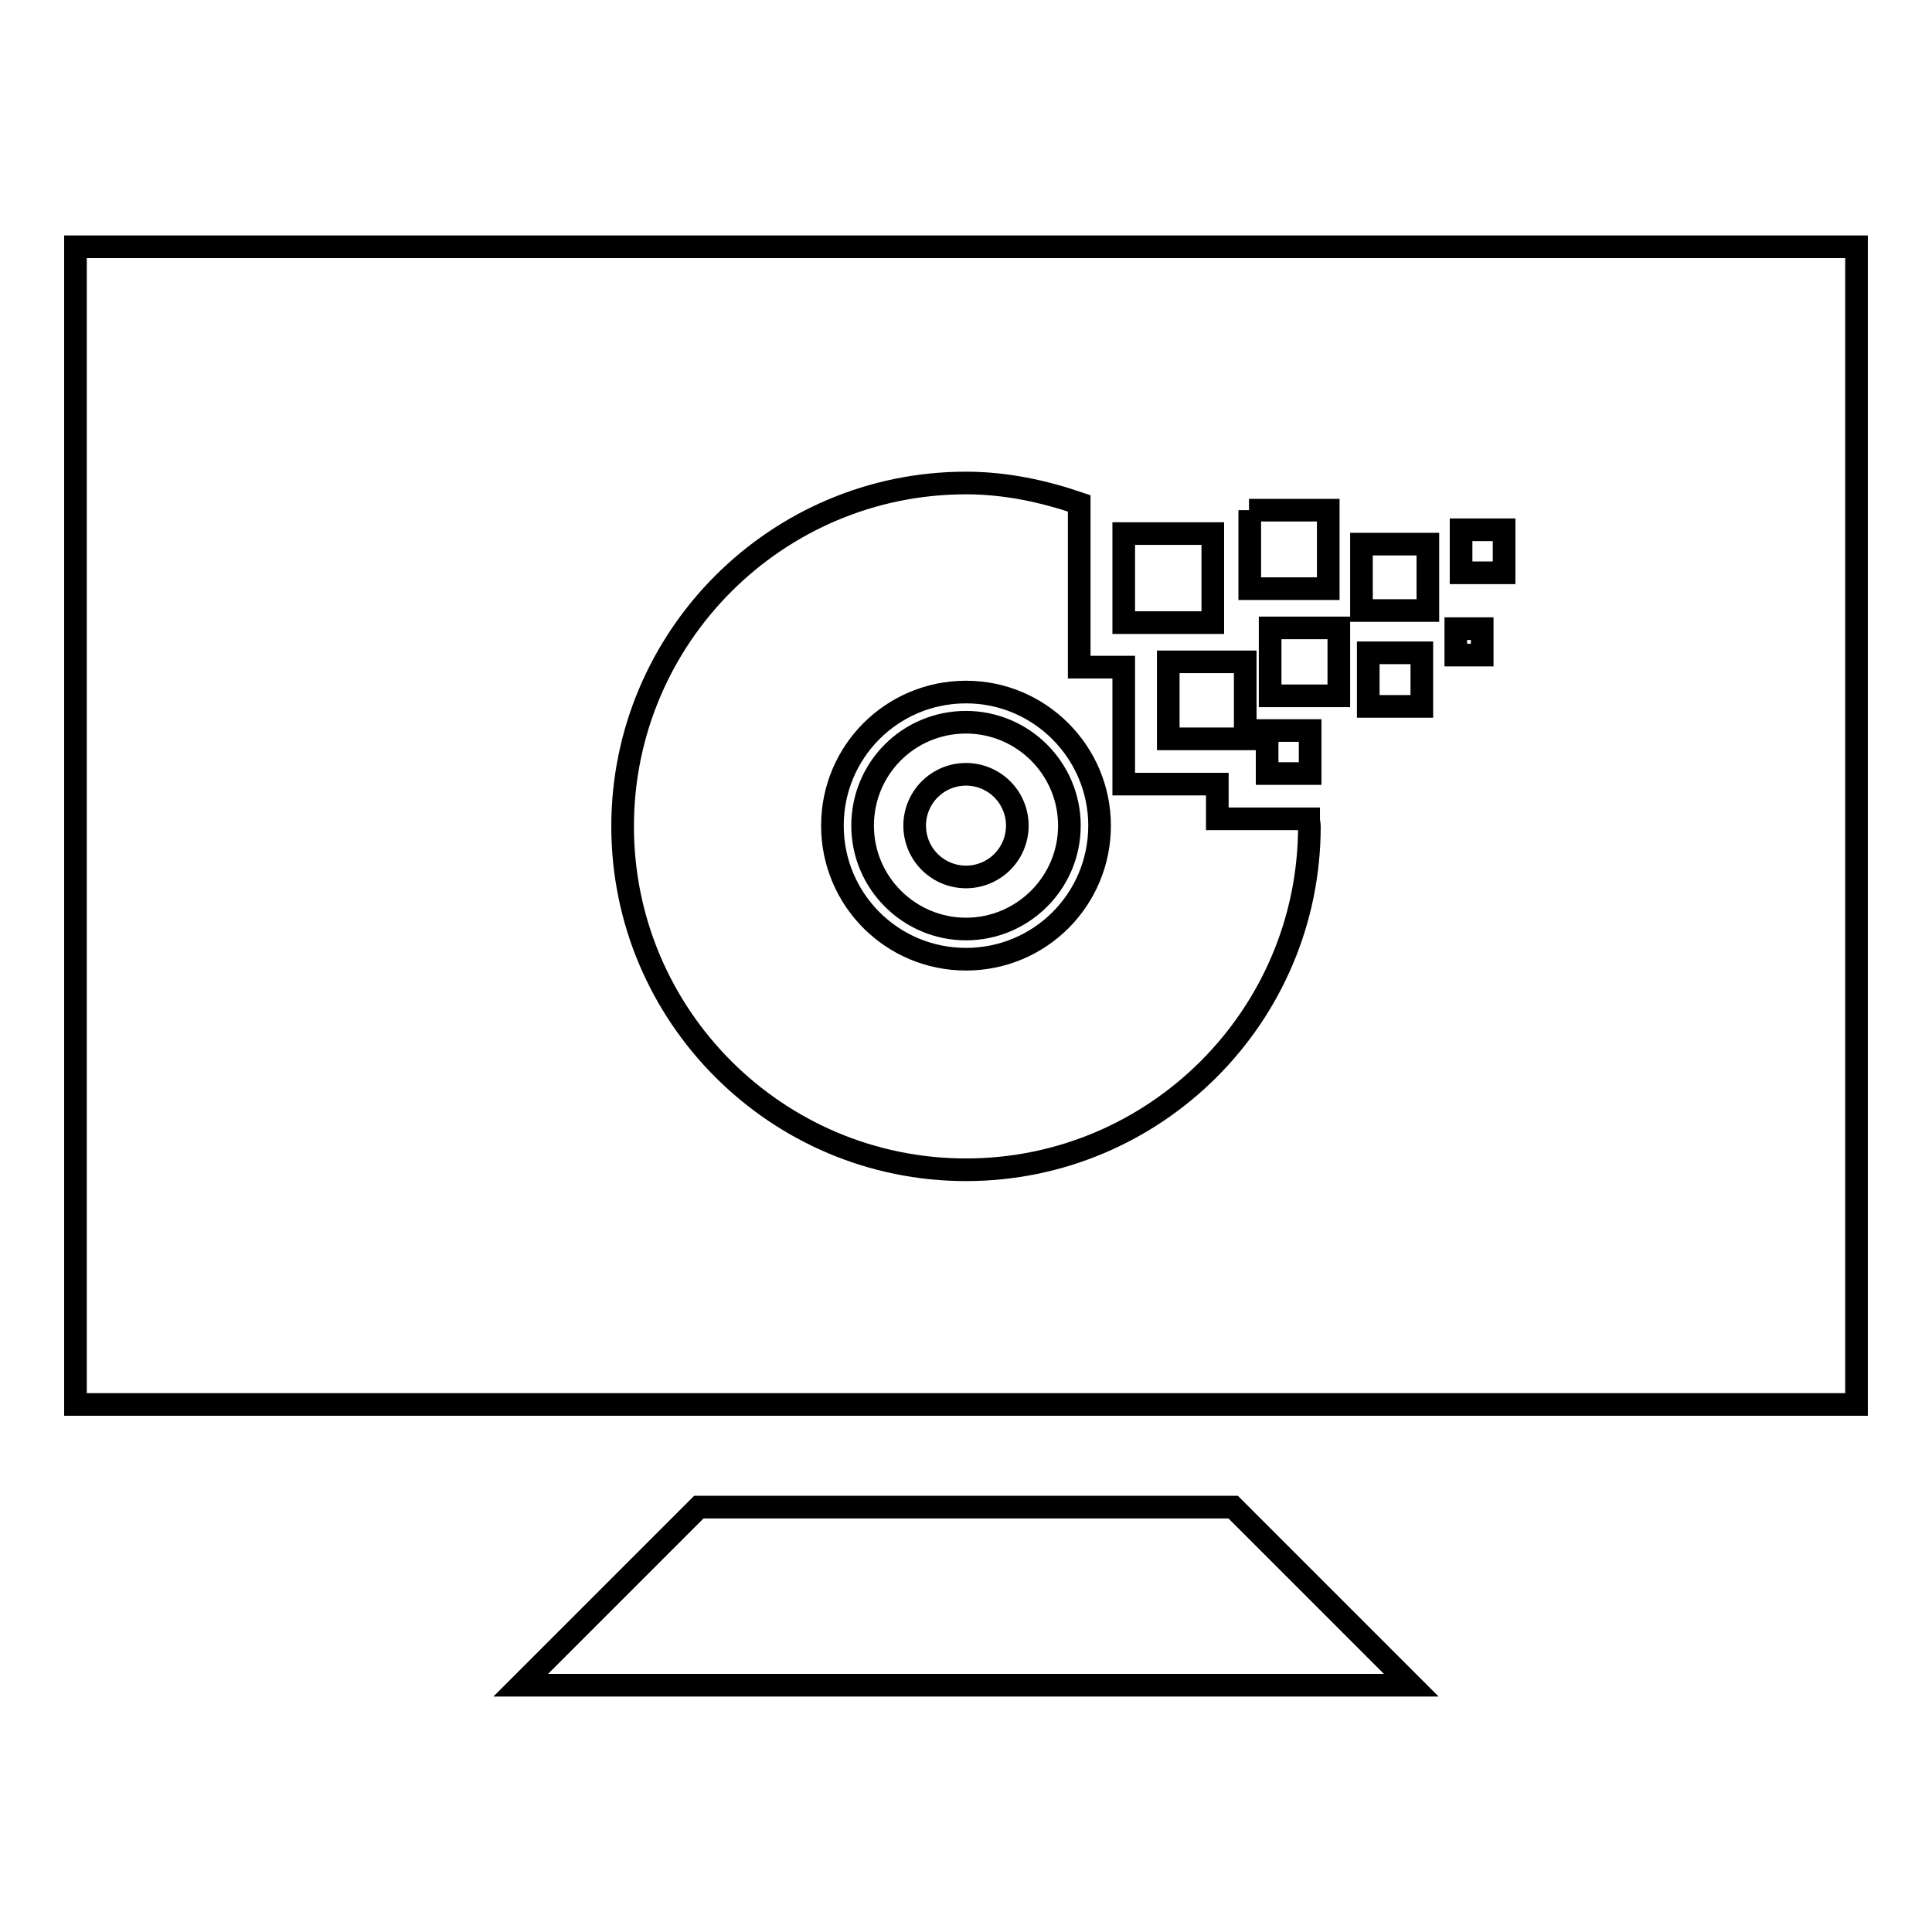 <?xml version="1.0" encoding="utf-8"?>
<!-- Svg Vector Icons : http://www.onlinewebfonts.com/icon -->
<!DOCTYPE svg PUBLIC "-//W3C//DTD SVG 1.1//EN" "http://www.w3.org/Graphics/SVG/1.1/DTD/svg11.dtd">
<svg version="1.1" xmlns="http://www.w3.org/2000/svg" xmlns:xlink="http://www.w3.org/1999/xlink" x="0px" y="0px" viewBox="0 0 256 256" enable-background="new 0 0 256 256" xml:space="preserve">
<g><g><g><g><path stroke-width="3" fill-opacity="0" stroke="#000000"  d="M92.6 199.7L69 223.3 187 223.3 163.4 199.7 z"/><path stroke-width="3" fill-opacity="0" stroke="#000000"  d="M121.2 109.4a6.8 6.8 0 1 0 13.6 0a6.8 6.8 0 1 0 -13.6 0z"/><path stroke-width="3" fill-opacity="0" stroke="#000000"  d="M128,91.7c-9.8,0-17.7,7.9-17.7,17.7s7.9,17.7,17.7,17.7s17.7-7.9,17.7-17.7C145.7,99.7,137.8,91.7,128,91.7z M128,123.1c-7.5,0-13.7-6.1-13.7-13.7s6.1-13.7,13.7-13.7c7.5,0,13.7,6.1,13.7,13.7S135.5,123.1,128,123.1z"/><path stroke-width="3" fill-opacity="0" stroke="#000000"  d="M10,32.7v153.4h236V32.7H10z M165.5,67.6H176V78h-10.4V67.6z M148.9,70.7h11.8v11.8h-11.8V70.7z M165,87.7v10.2h-10.2V87.7H165z M128,155c-25.1,0-45.5-20.4-45.5-45.5s20.4-45.5,45.5-45.5c5.3,0,10.3,1.1,15,2.7v21.7h5.9v15.5h12.4v4.6h12.1c0,0.3,0.1,0.7,0.1,1C173.5,134.6,153.1,155,128,155z M173.6,102.5h-5.7v-5.7h5.7V102.5z M177.4,92.2h-9.1v-9h9.1V92.2z M188.4,93.6h-7.1v-7.1h7.1L188.4,93.6L188.4,93.6z M189.2,80.9h-8.8v-8.8h8.8V80.9z M196.4,86.8h-3.5v-3.5h3.5V86.8z M199.3,75.9h-5.7v-5.7h5.7V75.9z"/></g></g><g></g><g></g><g></g><g></g><g></g><g></g><g></g><g></g><g></g><g></g><g></g><g></g><g></g><g></g><g></g></g></g>
</svg>